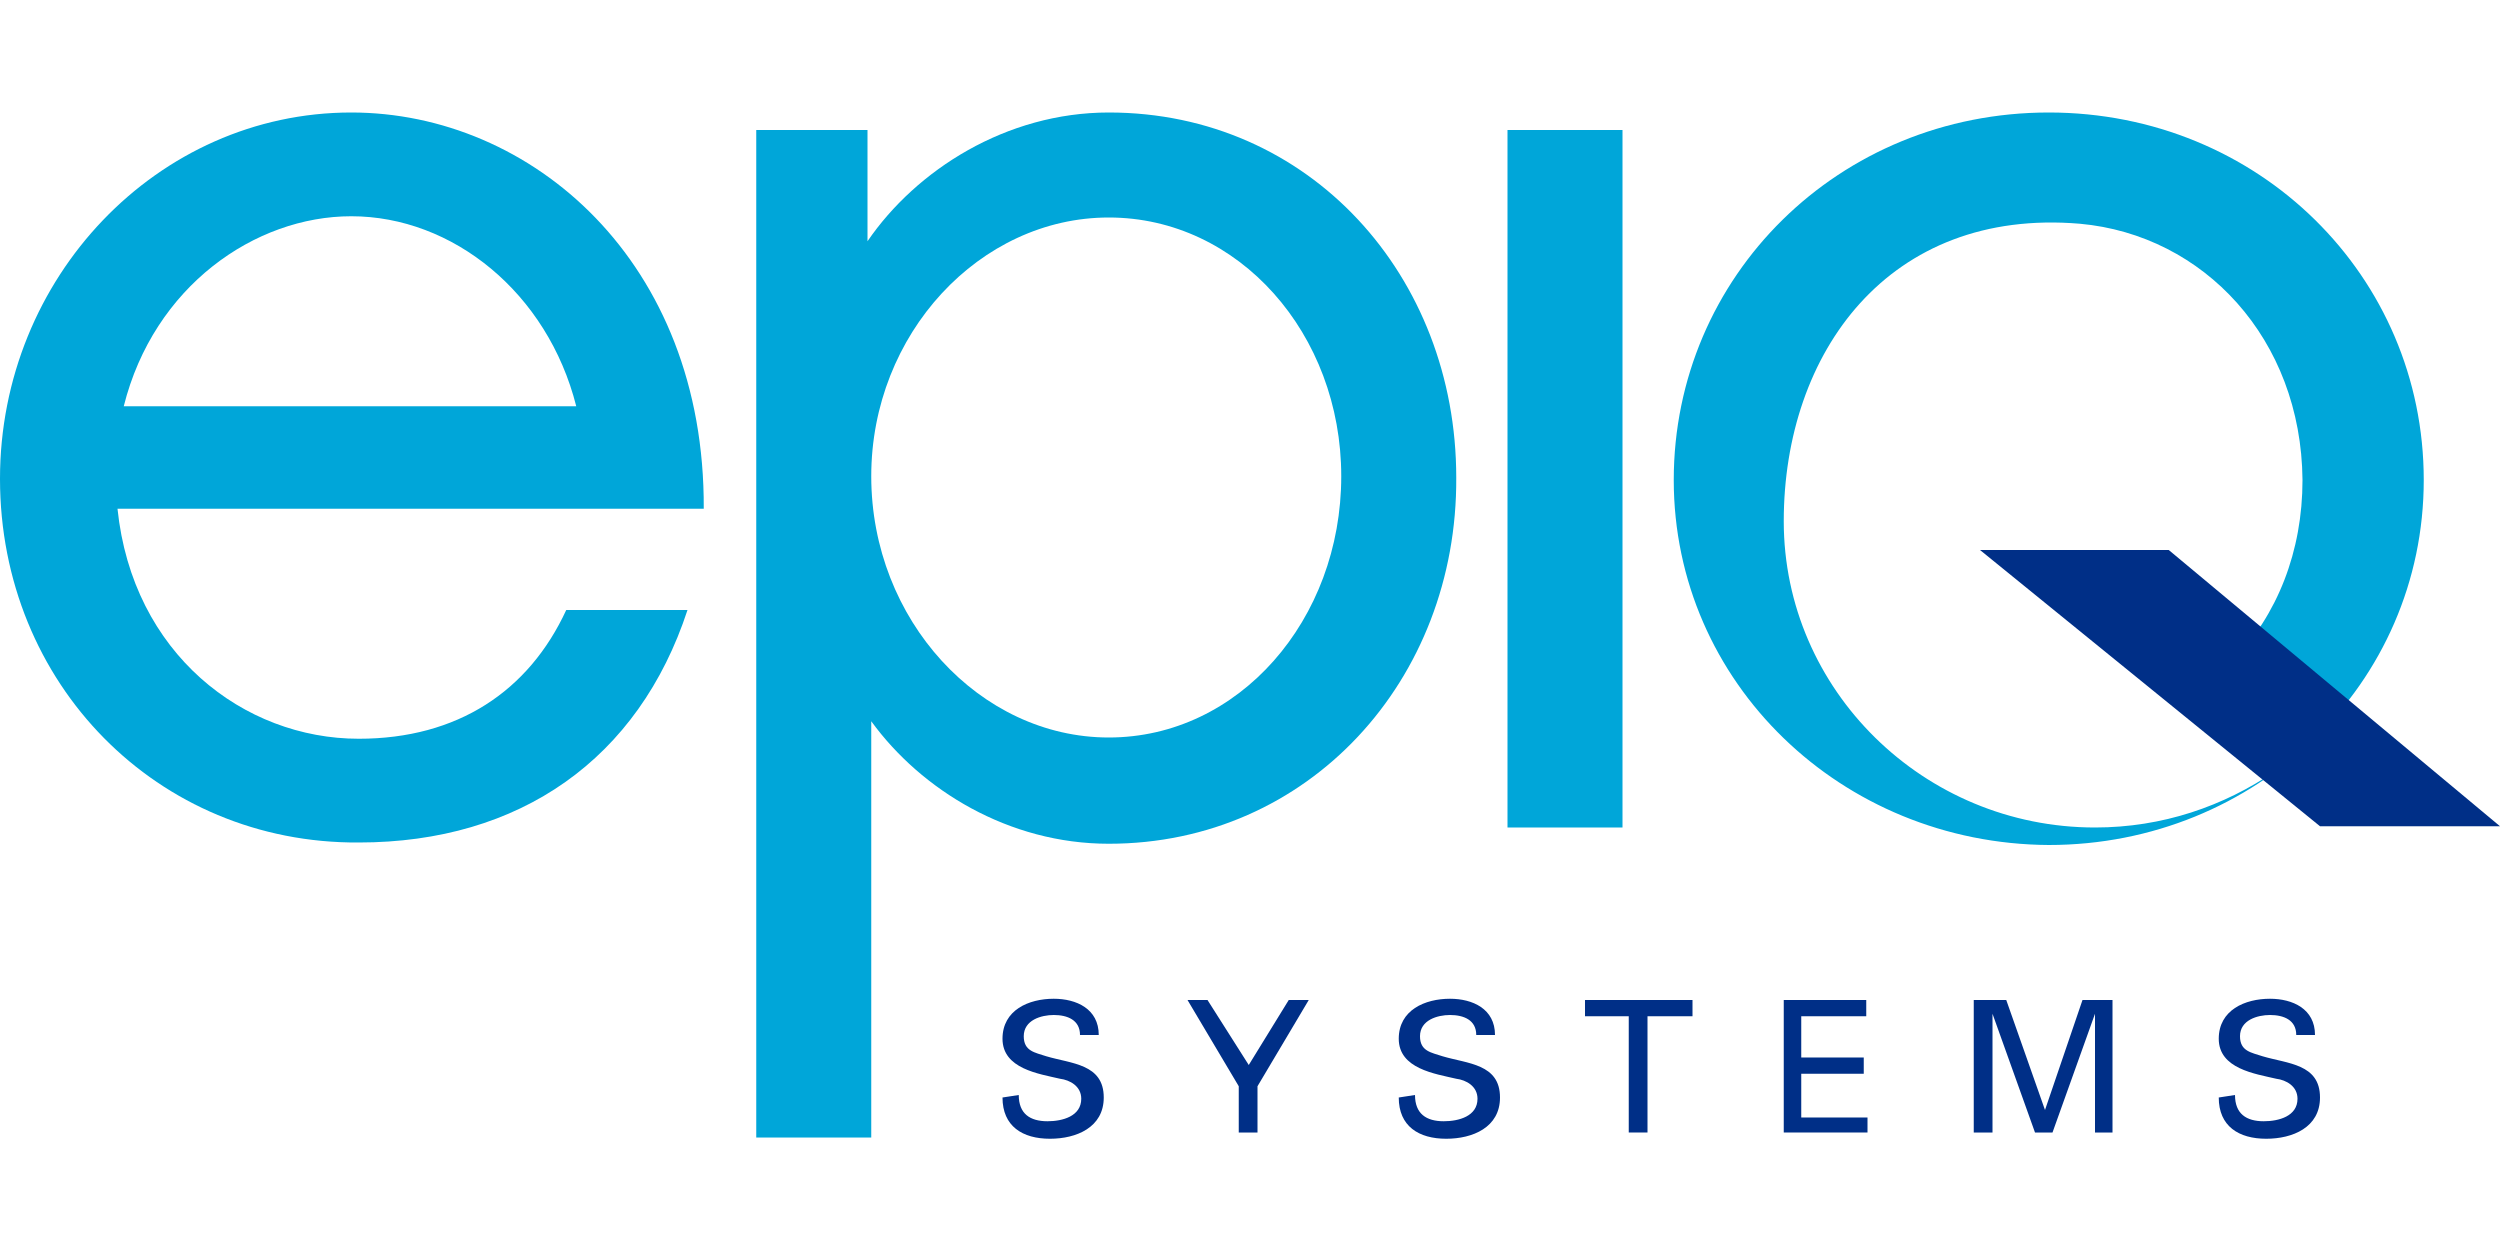 <?xml version="1.0" encoding="utf-8"?>
<!-- Generator: Adobe Illustrator 19.2.1, SVG Export Plug-In . SVG Version: 6.00 Build 0)  -->
<svg version="1.1" id="Слой_1" xmlns="http://www.w3.org/2000/svg" xmlns:xlink="http://www.w3.org/1999/xlink" x="0px" y="0px"
	 width="200px" height="100px" viewBox="0 0 200 100" enable-background="new 0 0 200 100" xml:space="preserve">
<g>
	<path id="XMLID_34_" fill="#00A6D9" d="M55,48.8c-3.9,11.9-13.4,18.6-26.3,18.6C12.6,67.5,0,54.7,0,38.3C0,22.2,12.6,9,28.1,9
		c14.4,0,28.3,11.9,28.2,31.7H9.4c1.2,11.6,10.1,18.4,19.3,18.4c7.9,0,13.6-3.8,16.6-10.3C45.3,48.8,55,48.8,55,48.8z M46.1,32.5
		c-2.3-9.1-9.9-15.2-18-15.2c-7.7,0-15.8,5.6-18.2,15.2H46.1z"/>
	<path id="XMLID_31_" fill="#00A6D9" d="M88.7,67.5c-8,0-15-4.3-19-9.8V91h-9.2V10.4h8.9v8.9C73.3,13.6,80.5,9,88.7,9
		c16.1,0,27.8,13.1,27.8,29.2C116.6,54.4,104.7,67.5,88.7,67.5 M88.7,17.4c-10.3,0-19,9.3-19,20.7c0,11.5,8.7,20.9,19,20.9
		c10.4,0,18.6-9.4,18.6-20.9C107.3,26.7,99.1,17.4,88.7,17.4"/>
	<rect id="XMLID_11_" x="120.6" y="10.4" fill="#00A6D9" width="9.2" height="55.8"/>
	<path id="XMLID_27_" fill="#00A6D9" d="M133.9,38.4c0-16.3,13.2-29.4,30-29.4c16.8,0,30,13.1,30,29.4s-13.4,29.2-30,29.2
		C147.3,67.5,133.9,54.6,133.9,38.4 M166.4,17.9c-15.3-1.3-23.7,10.3-23.7,23.8s11.2,24.5,24.9,24.5c5.4,0,10.3-1.7,14.4-4.5
		l-3.4-8.8c3.6-3.7,5.6-8.8,5.6-14.5C184.1,27.1,176.3,18.8,166.4,17.9"/>
	<polygon id="XMLID_8_" fill="#002F87" points="158.4,44 185.6,66.1 200,66.1 173.5,44 	"/>
	<path id="XMLID_7_" fill="#002F87" d="M81.5,87.6c0,1.5,0.9,2.1,2.3,2.1c1.2,0,2.7-0.4,2.7-1.8c0-1-0.9-1.5-1.7-1.6
		c-1.7-0.4-4.6-0.8-4.6-3.2c0-2.3,2.1-3.2,4.1-3.2c1.8,0,3.6,0.8,3.6,2.9h-1.5c0-1.2-1-1.6-2.1-1.6c-1,0-2.4,0.4-2.4,1.7
		c0,1.2,0.9,1.3,1.8,1.6c2,0.6,4.6,0.6,4.6,3.3c0,2.4-2.2,3.3-4.3,3.3c-2.2,0-3.8-1-3.8-3.3L81.5,87.6L81.5,87.6z"/>
	<polygon id="XMLID_6_" fill="#002F87" points="99.9,85.2 103.1,80 104.7,80 100.6,86.9 100.6,90.6 99.1,90.6 99.1,86.9 95,80 
		96.6,80 	"/>
	<path id="XMLID_5_" fill="#002F87" d="M113.2,87.6c0,1.5,0.9,2.1,2.3,2.1c1.2,0,2.7-0.4,2.7-1.8c0-1-0.9-1.5-1.7-1.6
		c-1.7-0.4-4.6-0.8-4.6-3.2c0-2.3,2.1-3.2,4.1-3.2c1.8,0,3.6,0.8,3.6,2.9h-1.5c0-1.2-1-1.6-2.1-1.6c-1,0-2.4,0.4-2.4,1.7
		c0,1.2,0.9,1.3,1.8,1.6c2,0.6,4.6,0.6,4.6,3.3c0,2.4-2.2,3.3-4.3,3.3c-2.2,0-3.8-1-3.8-3.3L113.2,87.6L113.2,87.6z"/>
	<polygon id="XMLID_4_" fill="#002F87" points="130.3,81.3 126.8,81.3 126.8,80 135.4,80 135.4,81.3 131.8,81.3 131.8,90.6 
		130.3,90.6 	"/>
	<polygon id="XMLID_3_" fill="#002F87" points="142.7,90.6 142.7,80 149.3,80 149.3,81.3 144.1,81.3 144.1,84.6 149.1,84.6 
		149.1,85.9 144.1,85.9 144.1,89.4 149.4,89.4 149.4,90.6 	"/>
	<polygon id="XMLID_2_" fill="#002F87" points="167.6,81.1 167.6,81.1 164.2,90.6 162.8,90.6 159.4,81.1 159.4,81.1 159.4,90.6 
		157.9,90.6 157.9,80 160.5,80 163.6,88.8 163.6,88.8 166.6,80 169,80 169,90.6 167.6,90.6 	"/>
	<path id="XMLID_1_" fill="#002F87" d="M178.8,87.6c0,1.5,0.9,2.1,2.3,2.1c1.2,0,2.7-0.4,2.7-1.8c0-1-0.9-1.5-1.7-1.6
		c-1.7-0.4-4.6-0.8-4.6-3.2c0-2.3,2.1-3.2,4.1-3.2c1.8,0,3.6,0.8,3.6,2.9h-1.5c0-1.2-1-1.6-2.1-1.6c-1,0-2.4,0.4-2.4,1.7
		c0,1.2,0.9,1.3,1.8,1.6c2,0.6,4.6,0.6,4.6,3.3c0,2.4-2.2,3.3-4.3,3.3c-2.2,0-3.8-1-3.8-3.3L178.8,87.6L178.8,87.6z"/>
</g>
</svg>
